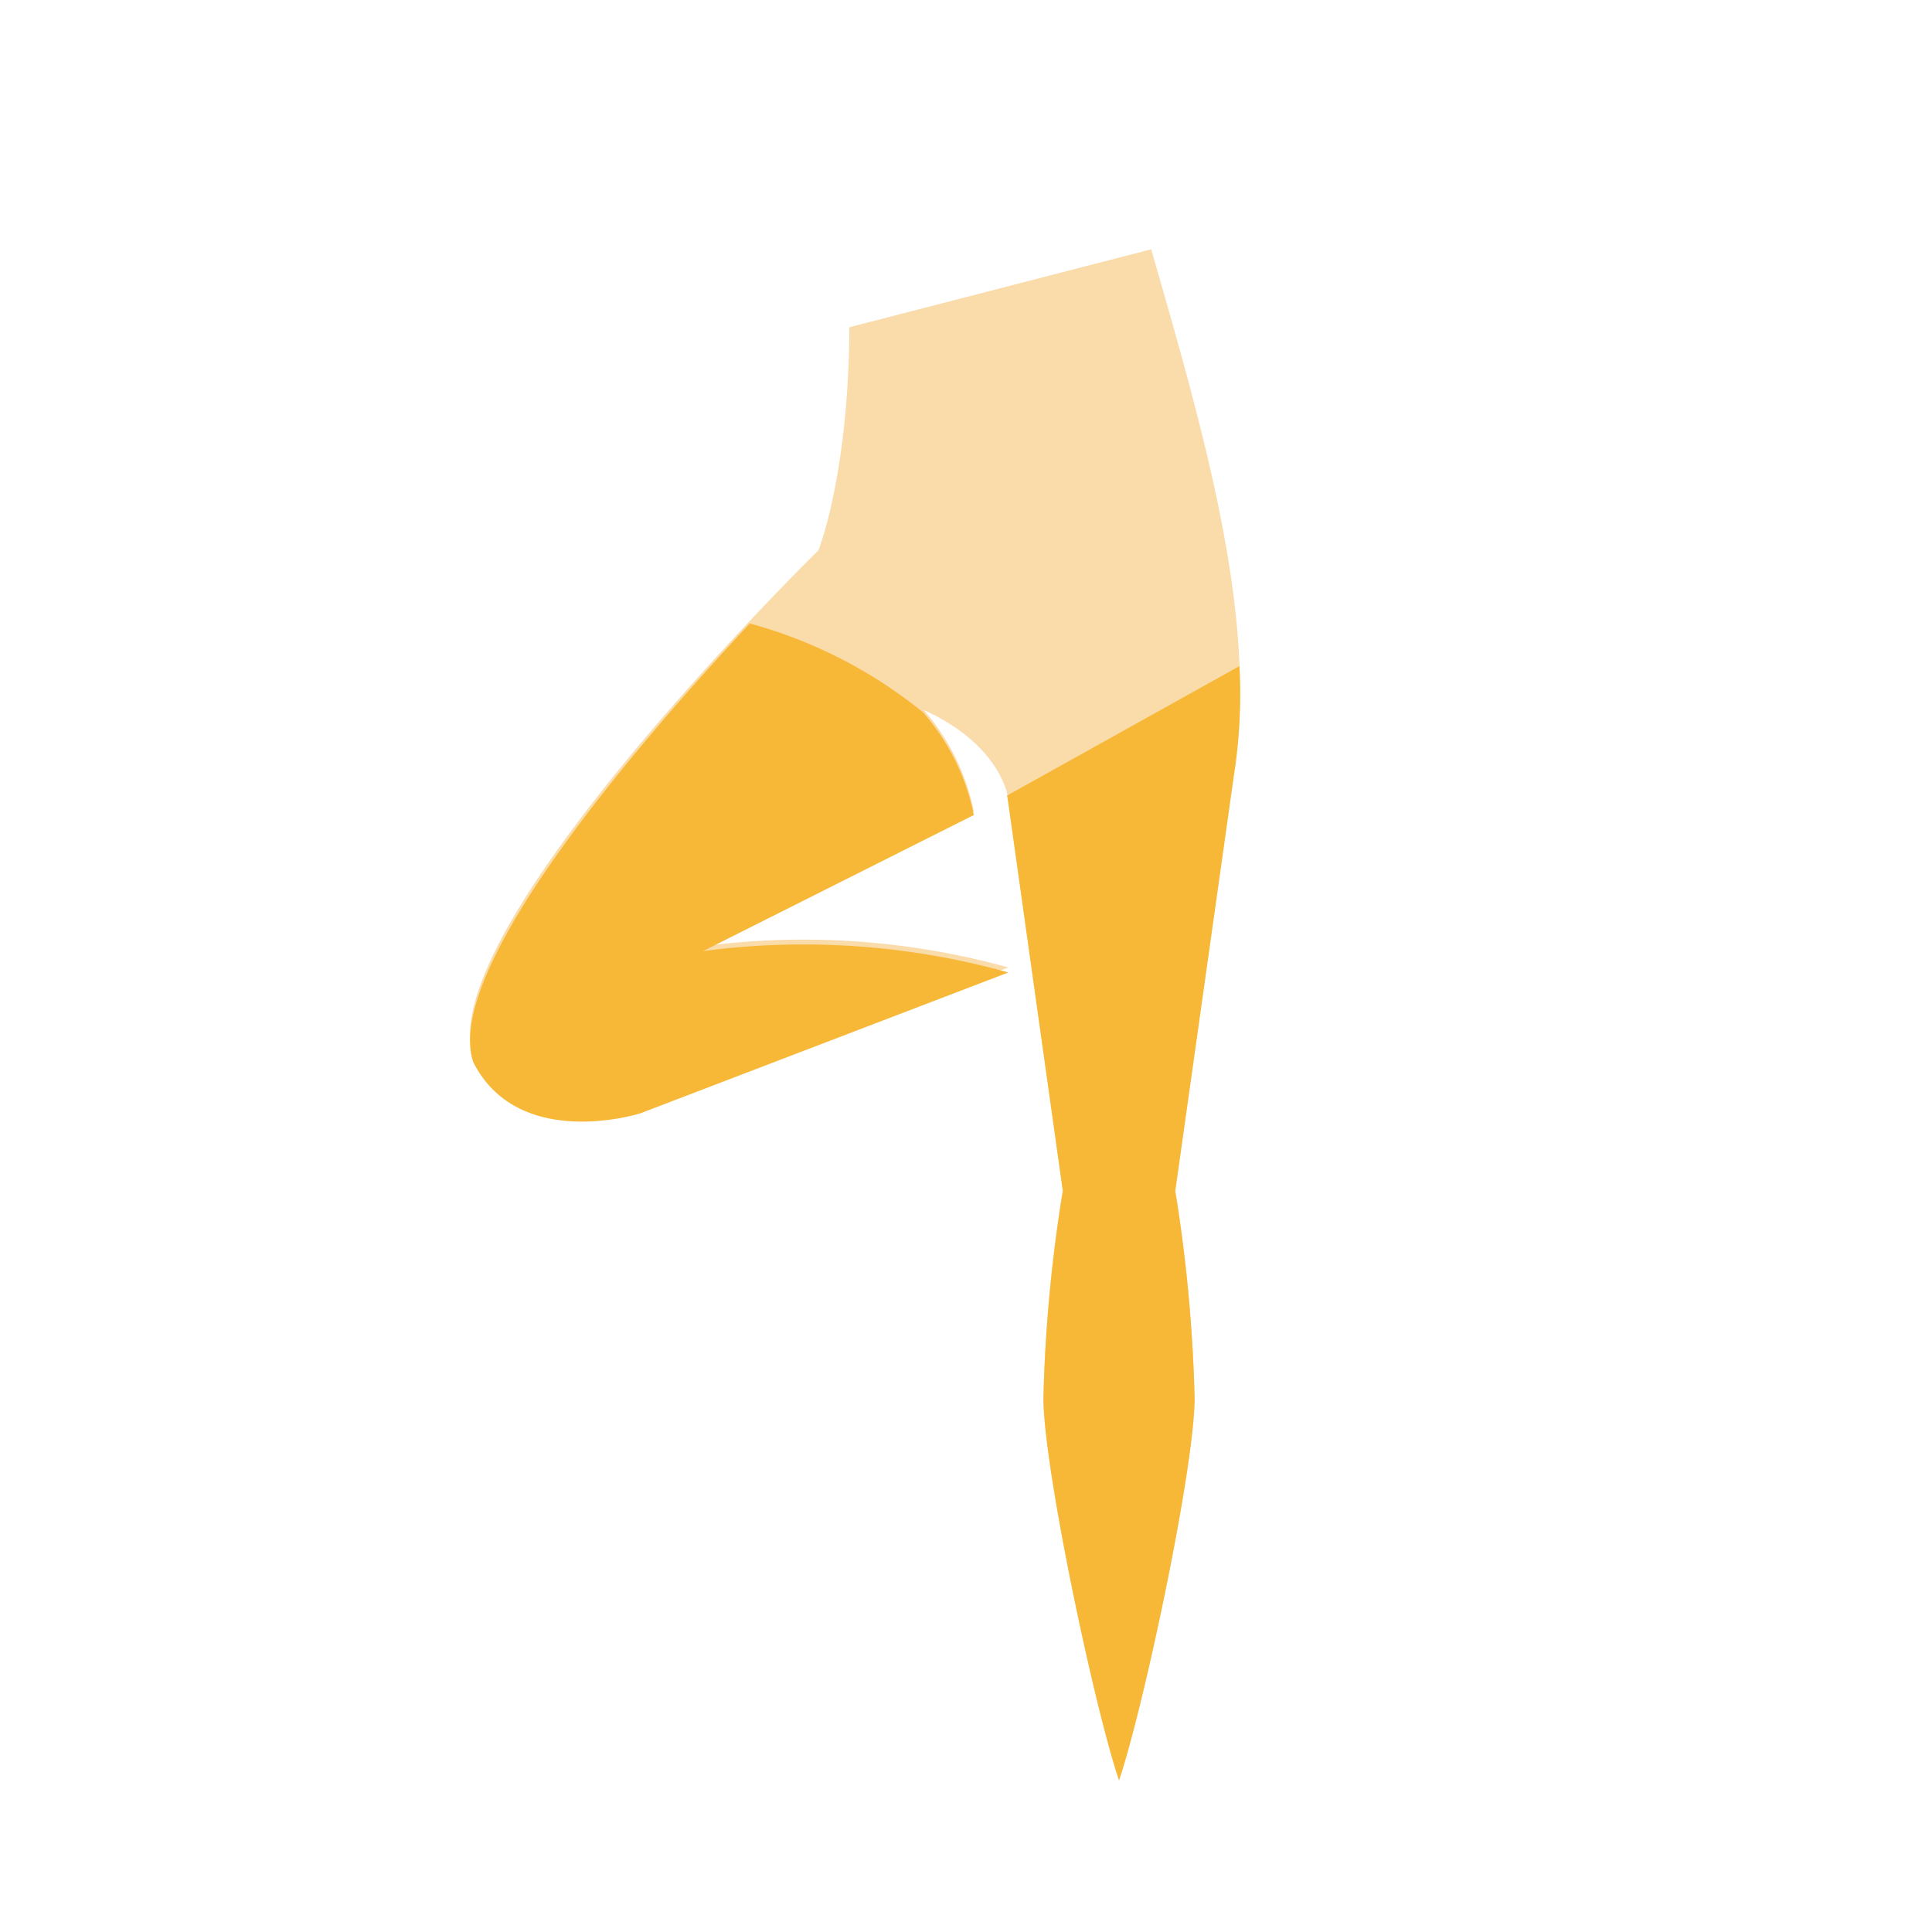<svg id="pict07" xmlns="http://www.w3.org/2000/svg" width="80" height="80" viewBox="0 0 80 80">
  <g id="グループ_10230" data-name="グループ 10230">
    <rect id="長方形_173139" data-name="長方形 173139" width="80" height="80" rx="10.001" fill="none"/>
  </g>
  <g id="グループ_10232" data-name="グループ 10232" transform="translate(19.463 10.322)">
    <path id="パス_14335" data-name="パス 14335" d="M769.509,2530.578c-.027,6.115-1.281,9.236-1.281,9.236s-16.013,15.7-14.3,20.952c1.884,3.707,6.927,2.112,6.927,2.112l15.236-5.791a31.8,31.8,0,0,0-12.642-.879l11.211-5.594a9.14,9.14,0,0,0-2.073-4.187c3.146,1.419,3.468,3.527,3.469,3.528l2.293,16.357-.025.106a62.758,62.758,0,0,0-.781,8.455c-.005,2.856,2.105,12.84,3.13,15.873,1.024-3.033,3.134-13.015,3.129-15.873a63.261,63.261,0,0,0-.78-8.456l-.025-.105,2.423-17.223c1.031-6.287-1.13-13.807-3.413-21.739Z" transform="translate(-753.801 -2527.349)" fill="#fadbaa"/>
    <g id="グループ_10231" data-name="グループ 10231" transform="translate(0 15.499)">
      <path id="パス_14336" data-name="パス 14336" d="M776.058,2550.063l2.293,16.313-.025.106a62.427,62.427,0,0,0-.781,8.432c-.005,2.849,2.105,12.806,3.13,15.831,1.024-3.025,3.134-12.981,3.129-15.831a62.929,62.929,0,0,0-.78-8.433l-.025-.1,2.423-17.178a21.858,21.858,0,0,0,.239-4.594l-9.625,5.362C776.052,2550.028,776.057,2550.063,776.058,2550.063Z" transform="translate(-753.801 -2542.848)" fill="#f7b837"/>
      <path id="パス_14337" data-name="パス 14337" d="M753.93,2561c1.884,3.733,6.927,2.127,6.927,2.127l15.236-5.832a31.579,31.579,0,0,0-12.642-.885l11.211-5.634a9.231,9.231,0,0,0-2.073-4.217l.029.014a19.453,19.453,0,0,0-7.232-3.729C760.869,2547.679,752.678,2557.142,753.93,2561Z" transform="translate(-753.801 -2542.848)" fill="#f7b837"/>
    </g>
  </g>
</svg>
